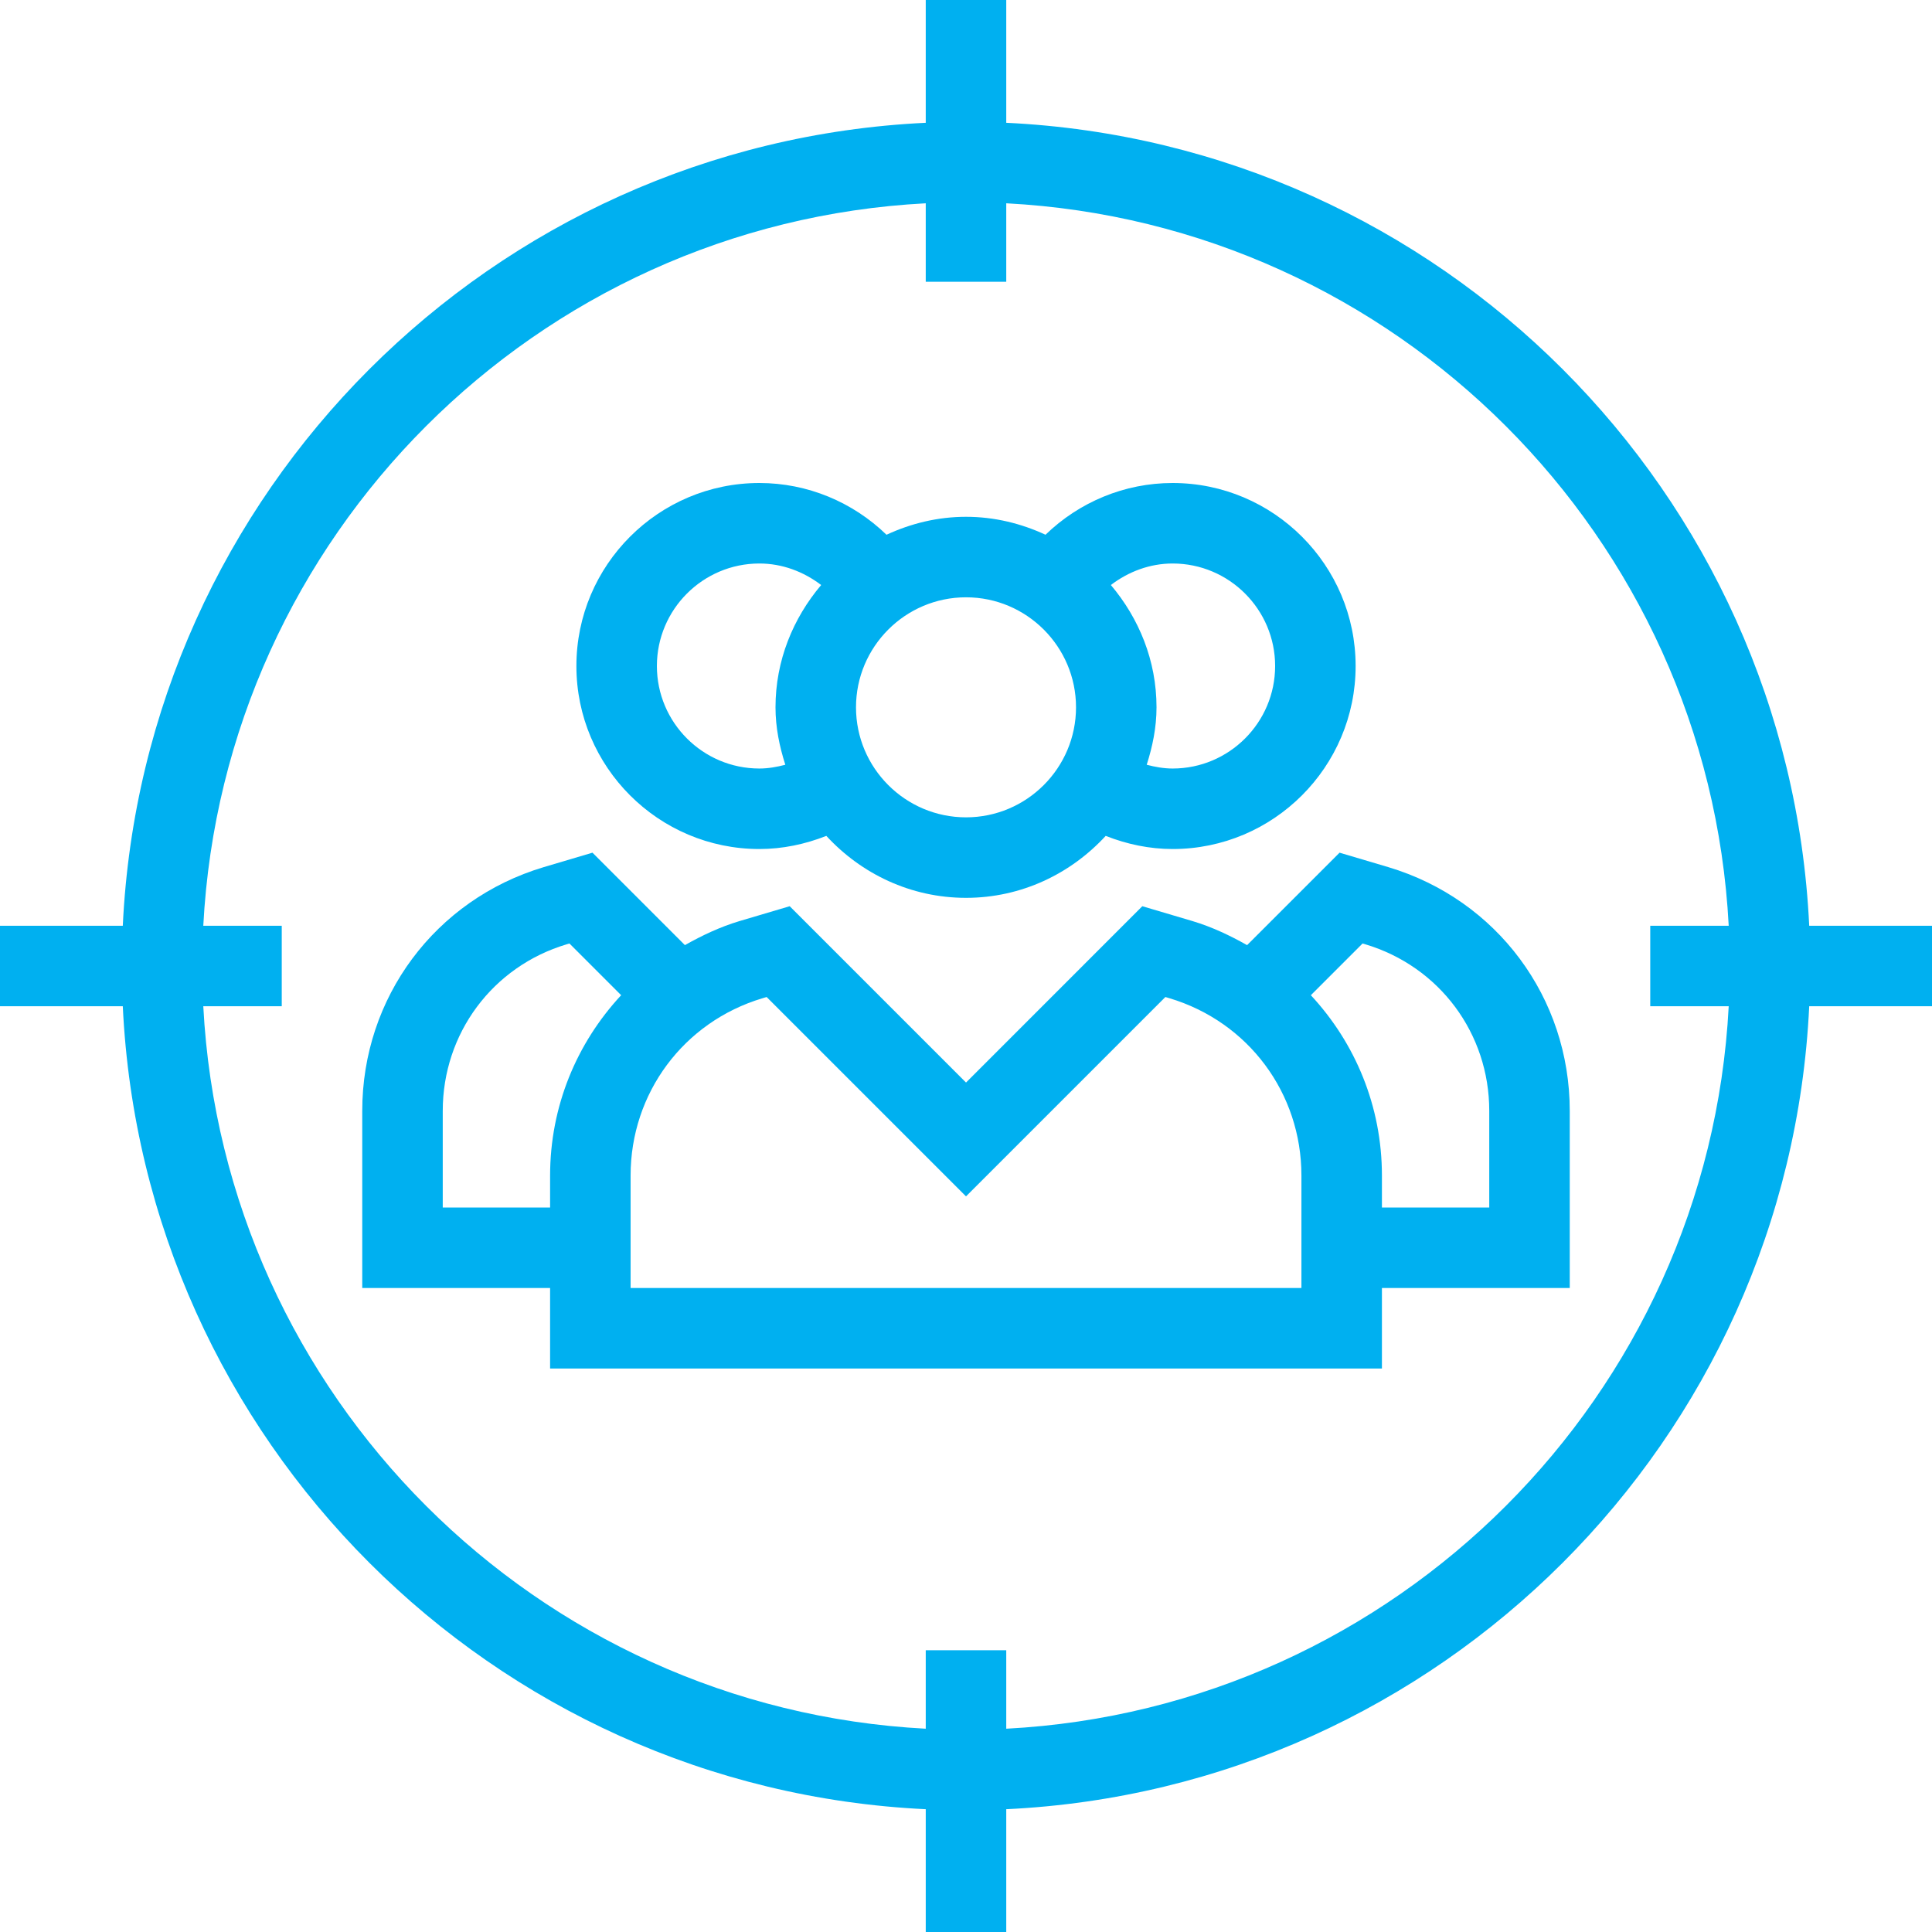 <!DOCTYPE svg PUBLIC "-//W3C//DTD SVG 1.1//EN" "http://www.w3.org/Graphics/SVG/1.1/DTD/svg11.dtd">
<!-- Uploaded to: SVG Repo, www.svgrepo.com, Transformed by: SVG Repo Mixer Tools -->
<svg fill="#00b0f0" height="800px" width="800px" version="1.1" id="Layer_1" xmlns="http://www.w3.org/2000/svg" xmlns:xlink="http://www.w3.org/1999/xlink" viewBox="0 0 491.52 491.52" xml:space="preserve">
<g id="SVGRepo_bgCarrier" stroke-width="0"/>
<g id="SVGRepo_tracerCarrier" stroke-linecap="round" stroke-linejoin="round"/>
<g id="SVGRepo_iconCarrier"> <g> <g> <path d="M353.21,220.61l-12.415-3.68l-23.522,23.522c-4.357-2.456-8.922-4.629-13.893-6.122l-12.765-3.78l-44.85,44.86 l-44.855-44.86l-12.8,3.79c-4.959,1.489-9.514,3.657-13.862,6.107L150.73,216.93l-12.445,3.69 c-27.59,8.27-46.125,33.18-46.125,61.99v45.07h47.79v20.48h211.625v-20.48h47.785v-45.07 C399.36,253.8,380.825,228.89,353.21,220.61z M139.95,299.07v8.13h-27.31v-24.59c0-19.69,12.67-36.72,31.495-42.36l0.735-0.22 l13.159,13.159C146.732,265.344,139.95,281.452,139.95,299.07z M331.095,327.68H160.43v-28.61c0-20.96,13.49-39.09,33.535-45.1 l1.075-0.32l50.725,50.72l50.72-50.72l1.04,0.31c20.08,6.02,33.57,24.15,33.57,45.11V327.68z M378.88,307.2h-27.305v-8.13 c0-17.616-6.781-33.721-18.082-45.878l13.162-13.162l0.705,0.21c18.855,5.65,31.52,22.68,31.52,42.37V307.2z"/> </g> </g> <g> <g> <path d="M298.33,122.88c-12.224,0-23.739,4.834-32.341,13.163c-6.175-2.858-12.984-4.563-20.224-4.563 c-7.242,0-14.053,1.706-20.23,4.566c-8.599-8.331-20.115-13.166-32.34-13.166c-25.67,0-46.555,20.89-46.555,46.56 S167.525,216,193.195,216c5.89,0,11.628-1.214,17.031-3.344c8.864,9.626,21.454,15.764,35.539,15.764 c14.086,0,26.673-6.138,35.536-15.764c5.403,2.129,11.14,3.344,17.029,3.344c25.67,0,46.555-20.89,46.555-46.56 S324,122.88,298.33,122.88z M199.791,194.562c-2.147,0.561-4.344,0.958-6.596,0.958c-14.38,0-26.075-11.7-26.075-26.08 s11.695-26.08,26.075-26.08c5.796,0,11.233,2.058,15.717,5.476c-7.141,8.444-11.617,19.213-11.617,31.114 C197.295,185.075,198.311,189.922,199.791,194.562z M245.765,207.94c-15.435,0-27.99-12.56-27.99-27.99s12.555-27.99,27.99-27.99 c15.43,0,27.985,12.56,27.985,27.99S261.195,207.94,245.765,207.94z M298.33,195.52c-2.253,0-4.45-0.397-6.596-0.958 c1.481-4.64,2.496-9.487,2.496-14.612c0-11.901-4.476-22.671-11.616-31.115c4.485-3.417,9.921-5.475,15.716-5.475 c14.38,0,26.075,11.7,26.075,26.08S312.71,195.52,298.33,195.52z"/> </g> </g> <g> <g> <path d="M460.281,235.52C455.044,125.136,366.389,36.476,256,31.239V0h-20.48v31.239C125.131,36.476,36.476,125.136,31.239,235.52 H0V256h31.239c5.237,110.384,93.892,199.044,204.281,204.281v31.239H256v-31.239C366.389,455.044,455.044,366.384,460.281,256 h31.239v-20.48H460.281z M439.801,256C434.605,355.096,355.096,434.605,256,439.801V419.84h-20.48v19.961 C136.424,434.605,56.915,355.096,51.719,256H71.68v-20.48H51.719c5.196-99.096,84.705-178.605,183.801-183.801V71.68H256V51.719 c99.096,5.196,178.605,84.705,183.801,183.801H419.84V256H439.801z"/> </g> </g> </g>
</svg>